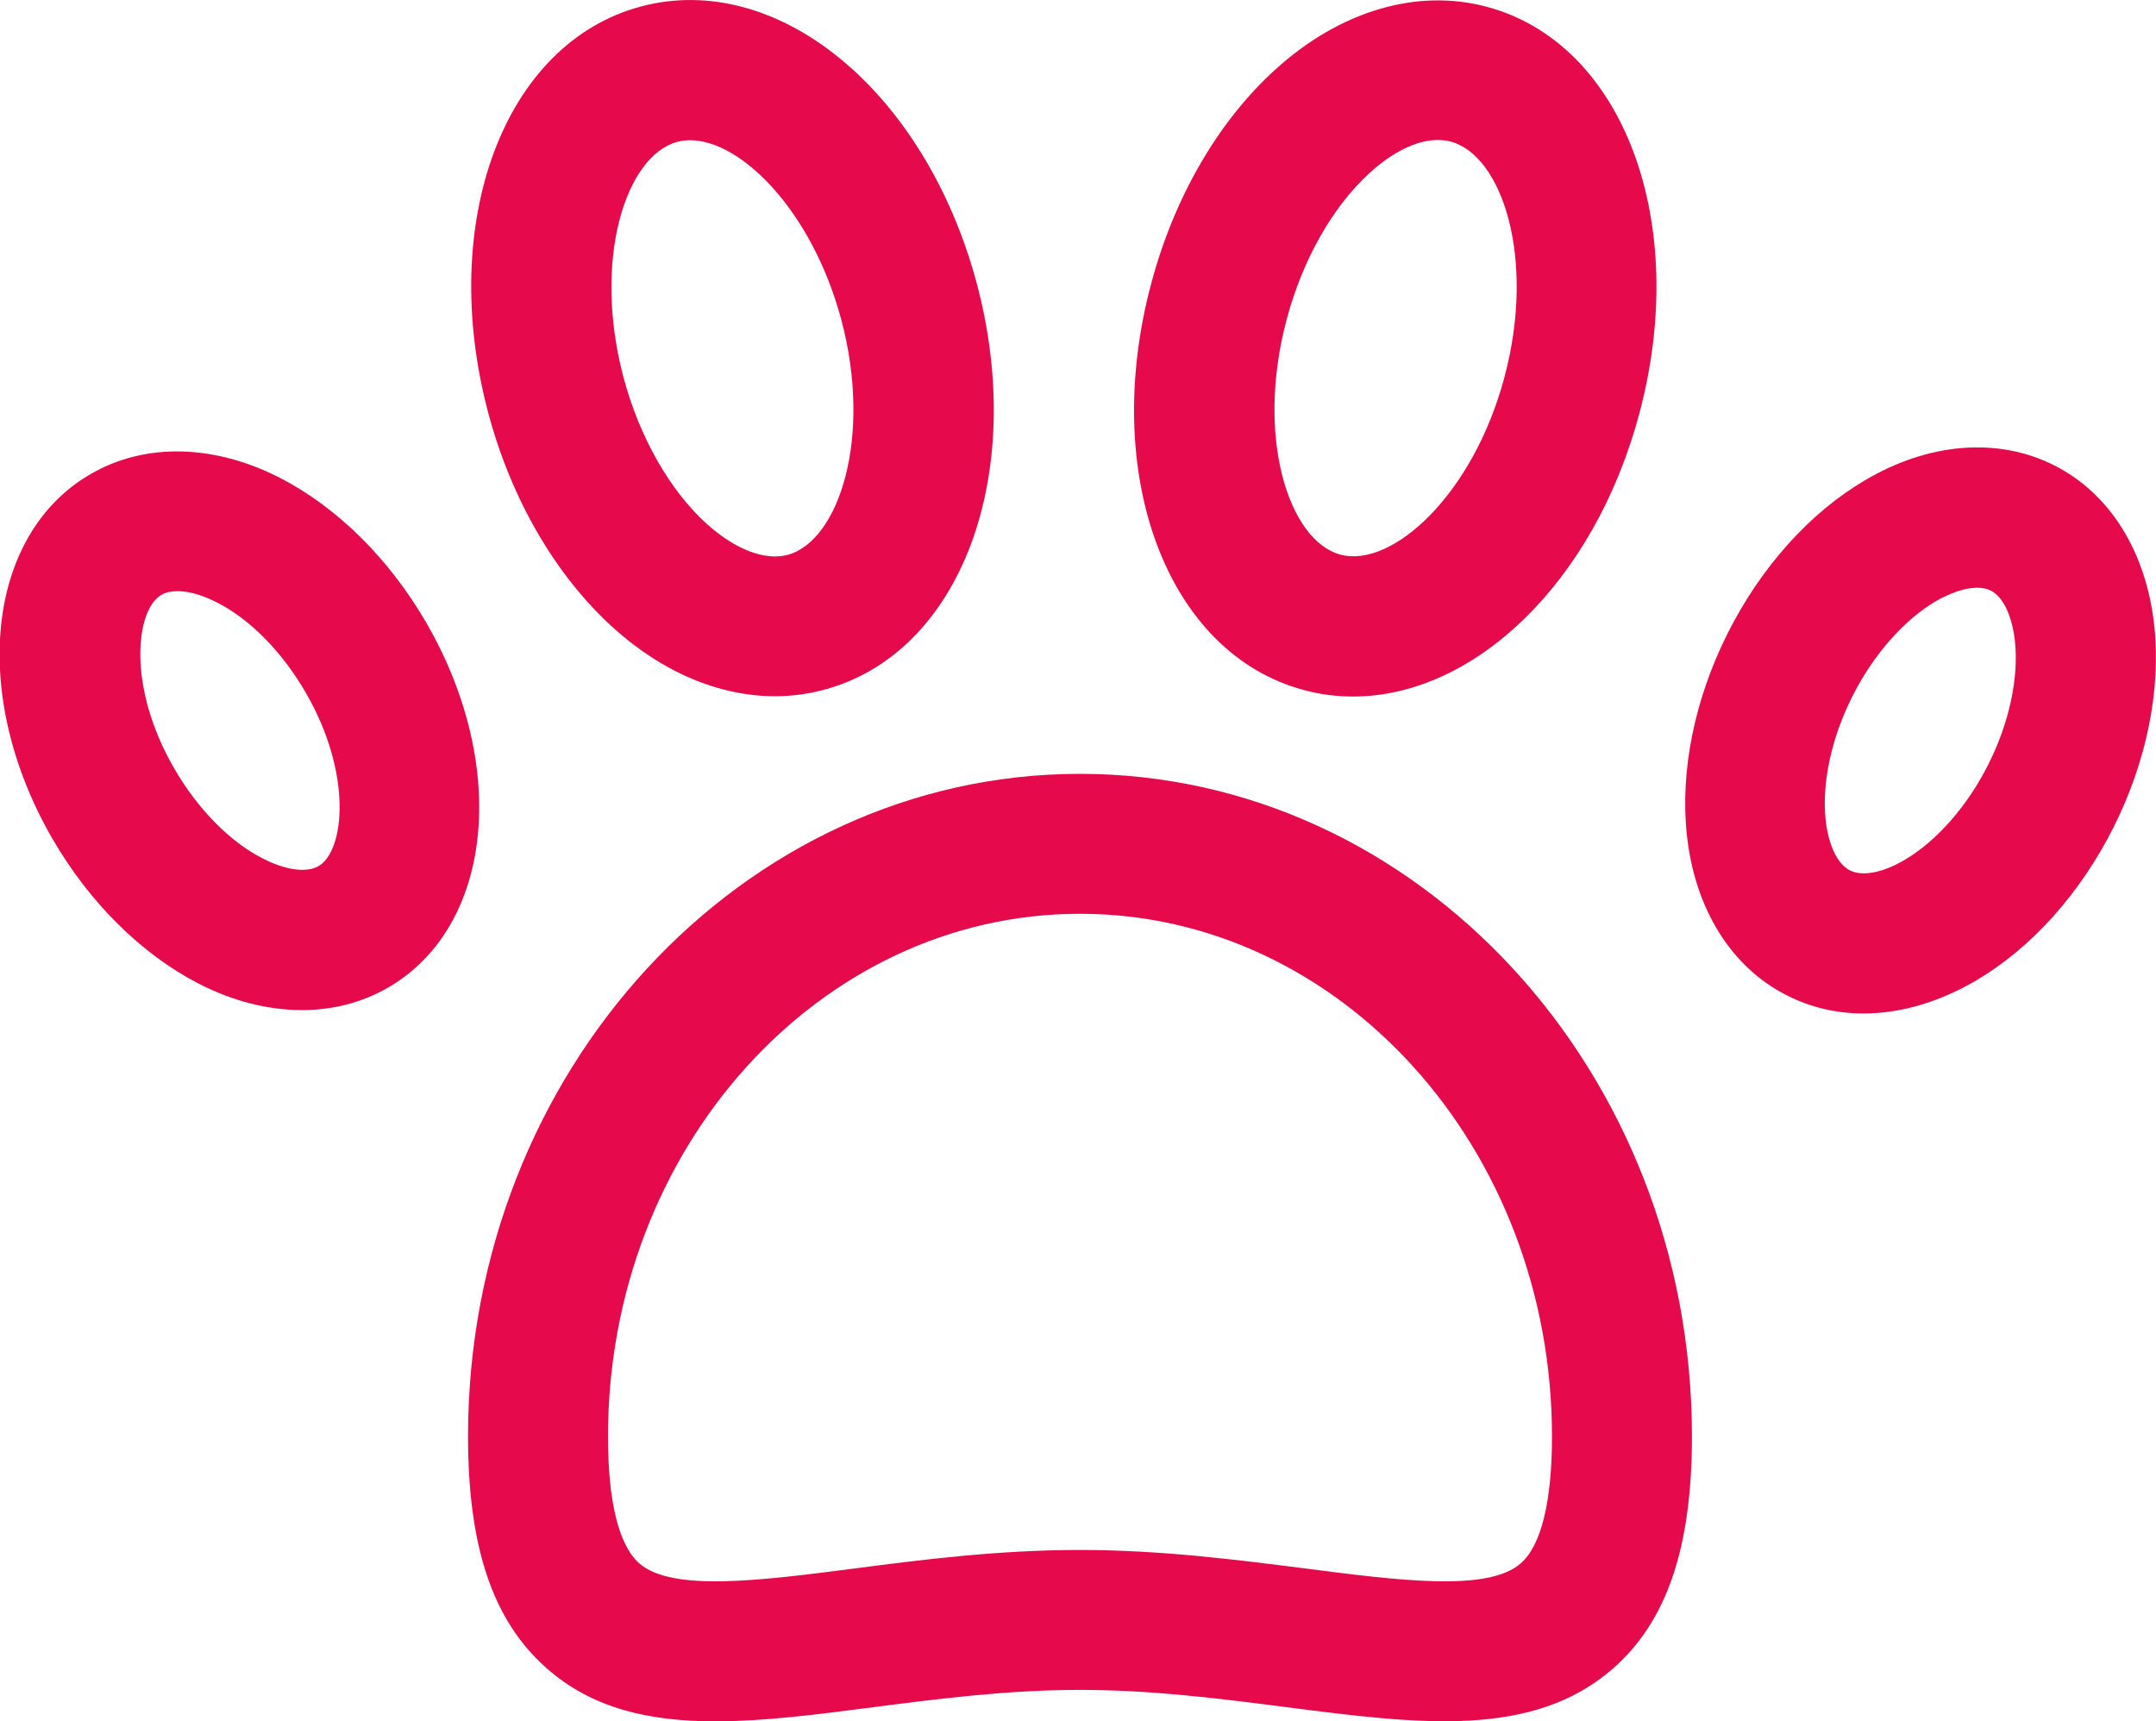 <?xml version="1.0" encoding="UTF-8"?><svg id="Layer_2" xmlns="http://www.w3.org/2000/svg" viewBox="0 0 76.1 60.77"><defs><style>.cls-1{fill:#e6094c;stroke-width:0px;}</style></defs><g id="Layer_1-2"><path class="cls-1" d="M47.77,24.59c-.58,0-1.17-.07-1.75-.23-4.83-1.29-7.2-7.61-5.38-14.37h0c.81-3.04,2.37-5.72,4.38-7.54,2.28-2.07,5-2.87,7.46-2.21,4.83,1.29,7.19,7.61,5.38,14.37-1.59,5.95-5.82,9.98-10.1,9.98ZM45.42,11.26c-1.12,4.17.07,7.83,1.89,8.32,1.81.49,4.68-2.09,5.79-6.26,1.12-4.17-.07-7.83-1.89-8.32-.81-.22-1.85.18-2.86,1.1-1.3,1.18-2.37,3.06-2.93,5.16h0Z"/><path class="cls-1" d="M65.78,35.78c-.95,0-1.86-.21-2.69-.63-1.98-.99-3.27-3.06-3.55-5.68-.24-2.25.27-4.78,1.44-7.11,1.17-2.33,2.89-4.25,4.84-5.4,2.26-1.34,4.69-1.53,6.67-.54,1.98.99,3.27,3.06,3.55,5.68.24,2.25-.27,4.78-1.44,7.11-1.17,2.33-2.89,4.25-4.84,5.4-1.31.77-2.68,1.17-3.98,1.17ZM69.78,20.75c-.41,0-.92.17-1.46.48-1.13.67-2.2,1.89-2.94,3.36h0c-.74,1.47-1.08,3.06-.94,4.36.1.9.42,1.56.86,1.78.44.22,1.17.08,1.94-.38,1.13-.67,2.2-1.89,2.94-3.36.74-1.47,1.08-3.06.94-4.36-.1-.9-.42-1.56-.85-1.78-.14-.07-.3-.1-.49-.1Z"/><path class="cls-1" d="M10.66,35.66c-1.19,0-2.44-.31-3.66-.94-2.01-1.04-3.84-2.85-5.15-5.11-2.94-5.09-2.34-10.75,1.36-12.88,1.92-1.11,4.36-1.05,6.69.15,2.01,1.04,3.84,2.85,5.15,5.11,2.94,5.09,2.34,10.75-1.36,12.88-.92.53-1.95.79-3.04.79ZM6.27,20.87c-.22,0-.42.04-.57.13-.92.53-1.22,3.25.45,6.13.82,1.42,1.96,2.59,3.13,3.18.8.41,1.53.51,1.96.27.92-.53,1.22-3.25-.45-6.13-.82-1.42-1.96-2.59-3.13-3.18-.51-.26-.99-.4-1.39-.4Z"/><path class="cls-1" d="M27.36,24.58c-1.96,0-3.98-.84-5.74-2.44-2.01-1.83-3.57-4.51-4.38-7.54-1.81-6.76.55-13.08,5.38-14.37,4.83-1.29,10.03,2.99,11.85,9.75h0c1.81,6.76-.55,13.08-5.38,14.37-.56.15-1.14.23-1.73.23ZM24.36,4.95c-.16,0-.31.02-.46.06-1.81.49-3,4.15-1.89,8.32.56,2.1,1.63,3.98,2.93,5.16,1.01.91,2.05,1.31,2.86,1.1,1.81-.49,3.01-4.15,1.89-8.32-1.03-3.83-3.53-6.32-5.33-6.32Z"/><path class="cls-1" d="M25.25,60.77c-2.31,0-4.33-.44-5.95-1.87-1.9-1.67-2.78-4.27-2.78-8.19,0-12.9,9.69-23.39,21.6-23.39s21.6,10.49,21.6,23.39c0,3.92-.88,6.52-2.78,8.19-2.84,2.49-6.87,1.97-11.53,1.37-2.33-.3-4.75-.61-7.29-.61s-4.96.31-7.29.61c-1.99.26-3.86.5-5.58.5ZM38.12,32.26c-9.19,0-16.66,8.28-16.66,18.45,0,2.3.38,3.84,1.1,4.48,1.16,1.02,4.3.61,7.63.18,2.37-.31,5.06-.65,7.93-.65s5.55.35,7.93.65c3.33.43,6.48.84,7.63-.18.72-.63,1.1-2.18,1.1-4.48,0-10.17-7.47-18.45-16.66-18.45Z"/></g></svg>